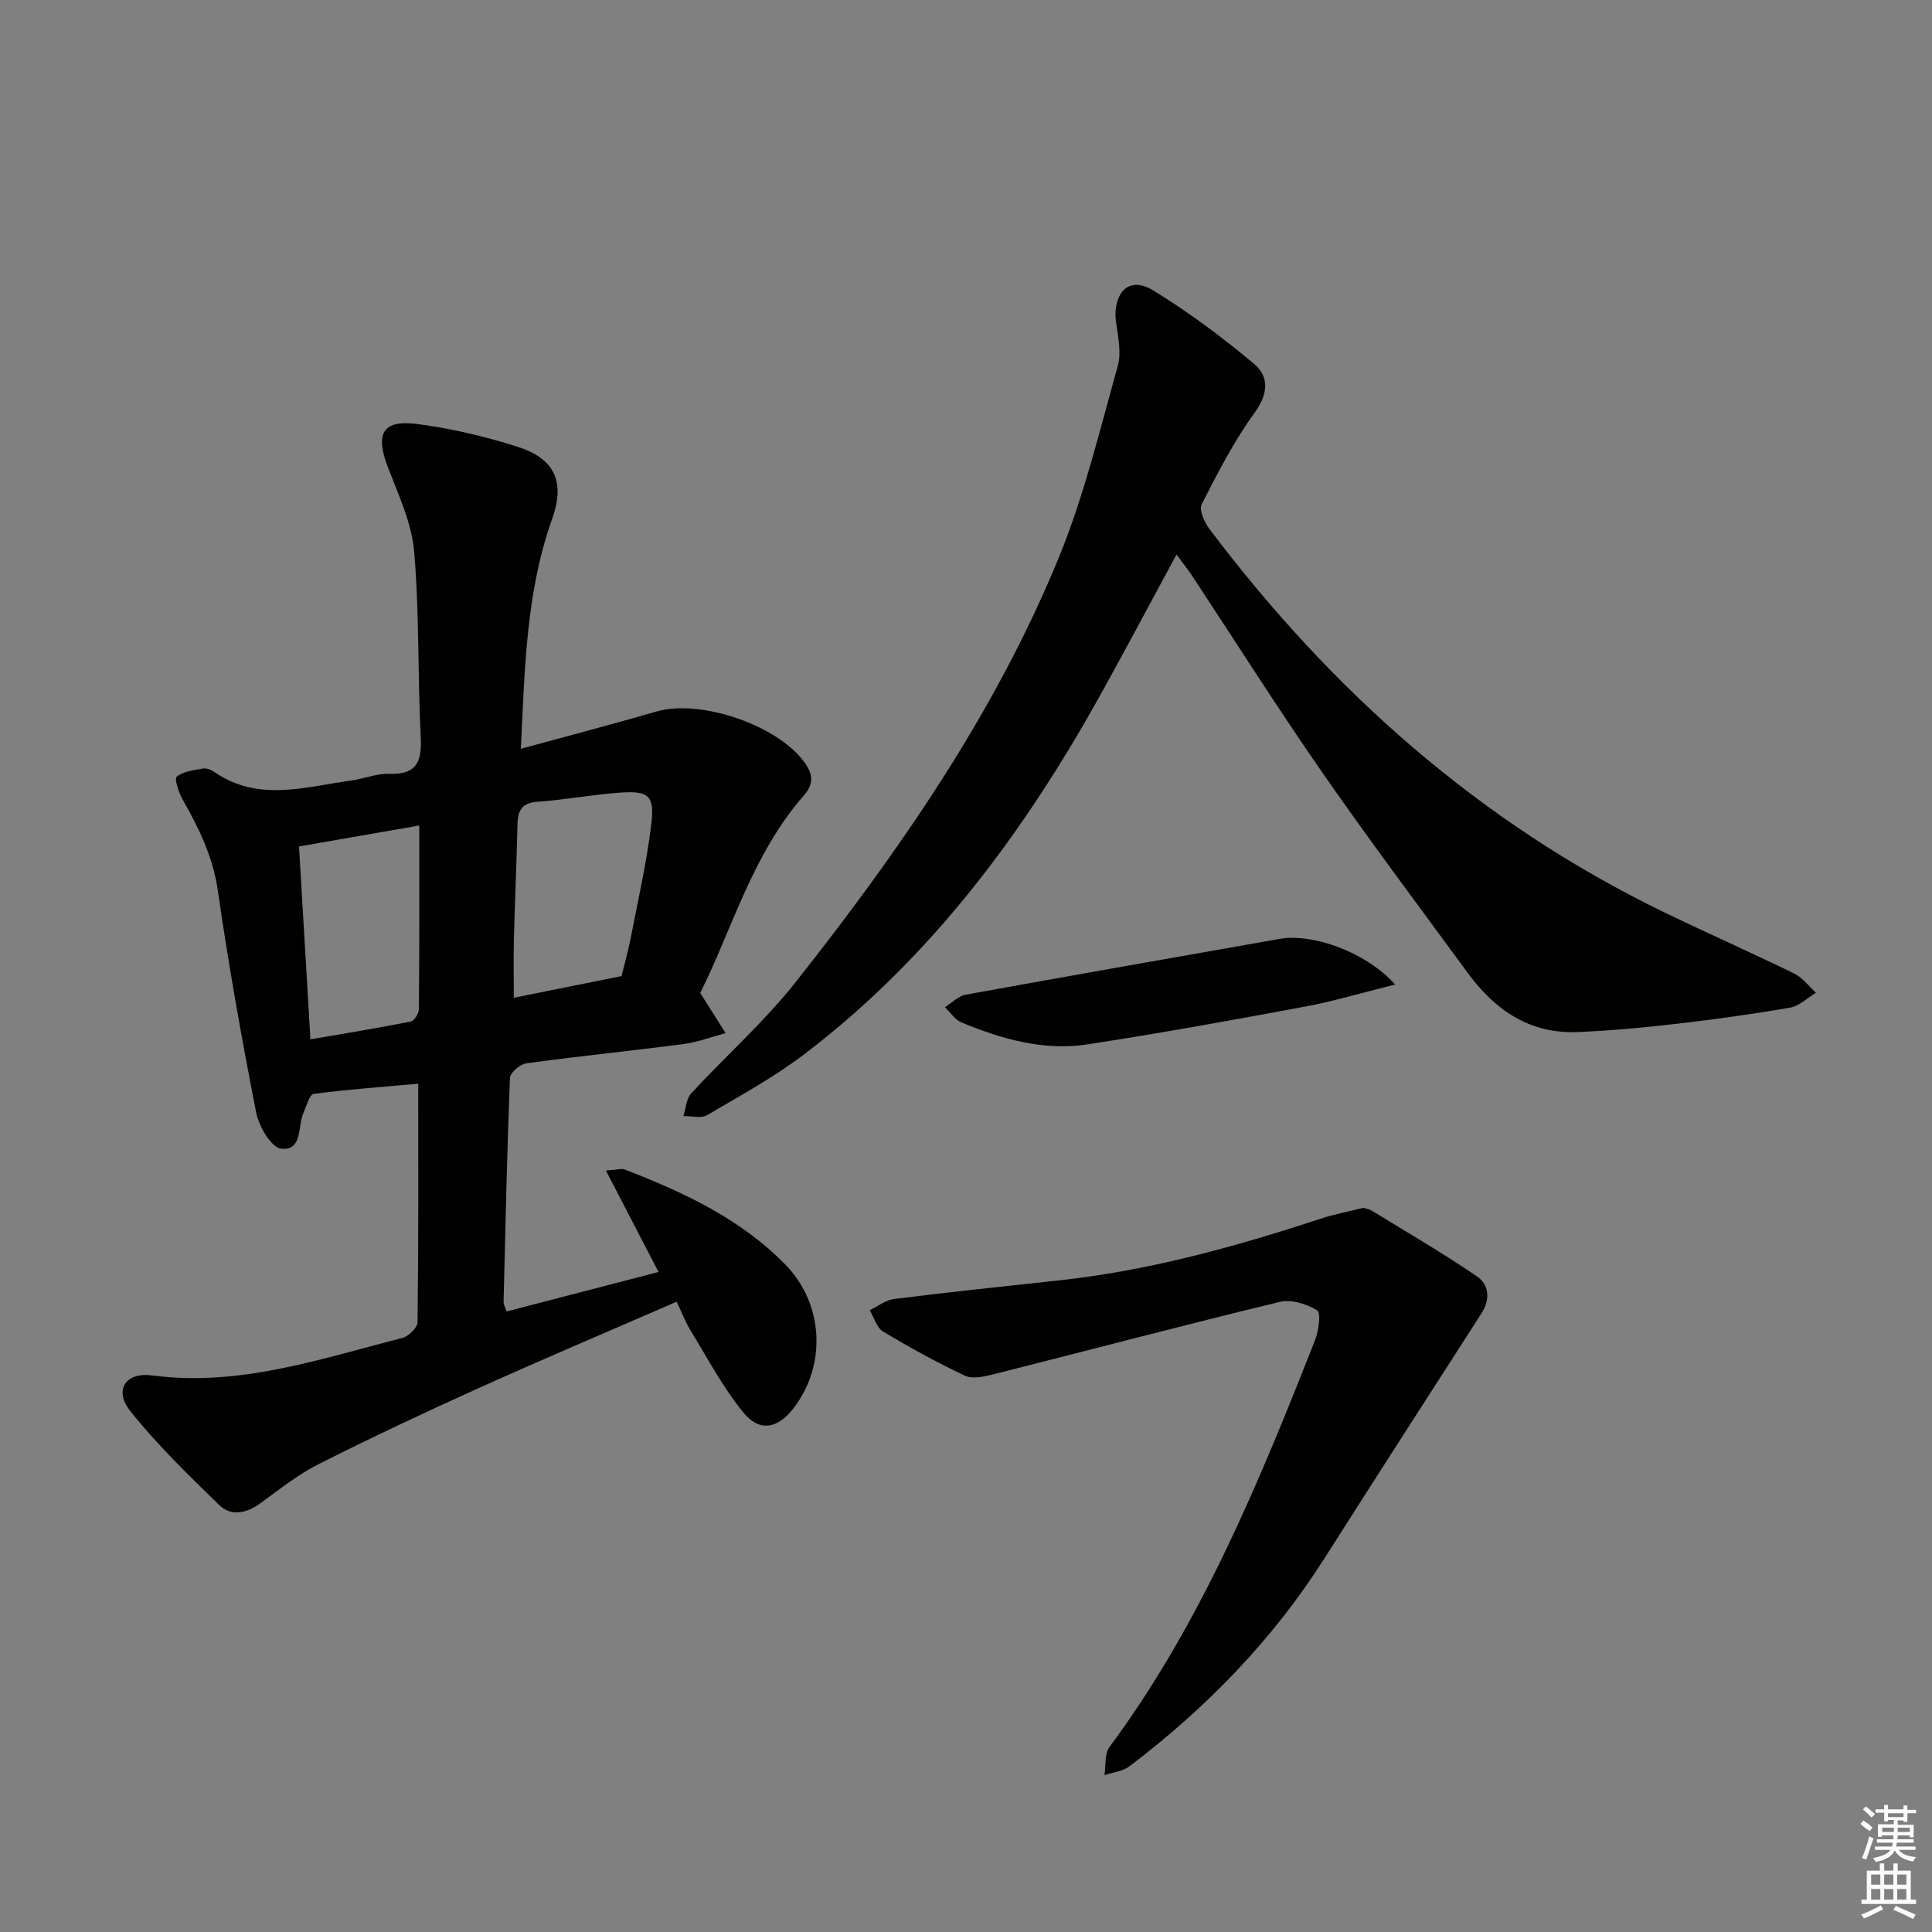 <svg enable-background="new 0 0 400 400" viewBox="0 0 400 400" xmlns="http://www.w3.org/2000/svg"><rect x="0" y="0" width="400" height="400" fill="#808080" stroke="none"/><g fill="#010100"><path d="m144.97 205.58c2.14 3.38 3.7 5.85 5.26 8.32-2.89.77-5.74 1.86-8.68 2.25-10.85 1.42-21.74 2.52-32.59 4-1.29.18-3.34 1.95-3.38 3.04-.61 15.46-.94 30.94-1.32 46.41-.01.45.28.9.63 1.92 10.38-2.7 20.73-5.38 31.45-8.17-3.62-6.99-7.05-13.59-10.89-21 2.37-.16 3.24-.48 3.89-.22 12.16 4.7 23.91 10.16 33.22 19.65 7.93 8.08 8.65 20.66 1.83 29.65-3.26 4.29-7.02 5.19-10.38 1.13-4.28-5.17-7.46-11.27-11-17.03-1.1-1.79-1.85-3.79-2.91-6.03-13.85 6.03-27.44 11.78-40.88 17.84-11.2 5.05-22.32 10.28-33.29 15.81-4.27 2.15-8.09 5.23-11.99 8.06-2.91 2.12-6.08 2.83-8.65.31-6.36-6.22-12.82-12.45-18.33-19.4-3.42-4.31-.98-8.08 4.53-7.35 18.05 2.38 34.8-3.42 51.78-7.75 1.3-.33 3.17-2.14 3.18-3.28.21-16.3.14-32.6.14-49.37-7.33.66-14.52 1.17-21.65 2.11-.86.11-1.49 2.5-2.1 3.89-1.24 2.81-.16 7.94-4.63 7.45-2.02-.22-4.6-4.59-5.16-7.42-3-15.29-5.74-30.65-7.96-46.07-1.01-6.99-3.93-12.89-7.29-18.82-.81-1.44-1.75-4.3-1.22-4.71 1.4-1.1 3.55-1.35 5.44-1.68.73-.13 1.69.25 2.34.7 9.12 6.32 18.84 3.07 28.41 1.77 2.62-.36 5.23-1.47 7.81-1.38 5.68.2 6.79-2.47 6.53-7.6-.66-12.79-.26-25.65-1.36-38.39-.51-5.94-3.25-11.77-5.44-17.47-2.67-6.97-1.14-9.9 6.09-8.96 7.03.92 14.04 2.56 20.8 4.72 7.56 2.42 9.88 7.17 7.13 14.87-5.41 15.17-5.67 30.9-6.49 47.65 9.79-2.68 18.97-5.08 28.08-7.72 9.1-2.64 25.27 2.85 30.75 10.69 1.57 2.24 1.91 4.23-.21 6.66-10.75 12.24-14.94 27.91-21.49 40.92zm-16.29-3.49c.62-2.55 1.4-5.26 1.93-8.02 1.51-7.8 3.29-15.58 4.24-23.46.71-5.86-.56-6.91-6.31-6.52-5.78.4-11.51 1.5-17.29 1.91-3.4.24-4.06 2-4.12 4.88-.17 7.81-.53 15.61-.73 23.42-.1 4.06-.02 8.12-.02 12.27 7.54-1.51 14.64-2.94 22.3-4.48zm-64.41 13.1c7.23-1.25 14.02-2.35 20.76-3.69.73-.15 1.7-1.67 1.7-2.56.11-12.57.08-25.15.08-38.03-8.48 1.48-16.54 2.88-24.9 4.34.79 13.47 1.55 26.32 2.36 39.94z"/><path d="m243.58 114.81c-5.25 9.7-10.21 19.04-15.33 28.29-15.93 28.82-35.2 54.95-61.63 75.09-6.31 4.81-13.37 8.66-20.23 12.69-1.24.73-3.25.16-4.9.19.52-1.59.59-3.58 1.62-4.7 7.09-7.7 15.02-14.7 21.49-22.87 21.51-27.2 41.29-55.64 54.55-87.9 5.26-12.8 8.52-26.45 12.27-39.82.8-2.86.02-6.25-.39-9.35-.6-4.56 1.88-9.89 7.83-6.24 7.29 4.48 14.23 9.65 20.79 15.15 3.16 2.65 2.94 6.22.08 10.15-4.26 5.86-7.62 12.42-10.93 18.91-.59 1.15.53 3.71 1.57 5.08 25.33 33.61 56.02 60.9 94.12 79.37 8.96 4.34 18.08 8.36 27.02 12.73 1.72.84 2.98 2.61 4.46 3.95-1.76 1.06-3.42 2.76-5.31 3.08-7.84 1.36-15.74 2.46-23.65 3.37-6.77.78-13.56 1.41-20.37 1.7-9.87.41-17.1-4.53-22.71-12.18-10.13-13.82-20.42-27.53-30.19-41.6-9.29-13.38-18-27.17-26.98-40.77-.92-1.37-1.95-2.65-3.18-4.32z"/><path d="m282.22 250.08c.54.16 1.24.23 1.77.56 7.32 4.49 14.76 8.81 21.84 13.65 2.43 1.66 2.77 4.71.92 7.58-10.86 16.89-21.73 33.77-32.5 50.72-10.75 16.92-24.5 31.03-40.4 43.1-1.39 1.05-3.43 1.24-5.18 1.83.31-1.95-.02-4.38 1.02-5.79 19.01-25.65 30.98-54.85 42.56-84.23.76-1.94 1.3-5.67.45-6.2-2.16-1.35-5.39-2.33-7.78-1.75-19.83 4.8-39.56 10.02-59.35 15.01-1.87.47-4.25.99-5.81.26-5.8-2.74-11.45-5.85-16.95-9.16-1.32-.79-1.85-2.9-2.75-4.4 1.68-.8 3.3-2.1 5.05-2.32 11.36-1.42 22.75-2.62 34.13-3.85 18.58-2.01 36.46-6.94 54.14-12.76 2.85-.94 5.81-1.49 8.84-2.25z"/><path d="m288.86 203.83c-6.95 1.73-12.73 3.47-18.63 4.57-14.97 2.79-29.96 5.5-45.01 7.82-9.1 1.4-17.8-1.07-26.17-4.54-1.34-.56-2.28-2.07-3.4-3.15 1.42-.89 2.74-2.31 4.27-2.59 21.67-3.94 43.37-7.73 65.05-11.56 6.76-1.19 17.76 2.67 23.89 9.45z"/></g><path d="m385.2 377.6.6-.7c.6.4 1.3.9 1.9 1.5l-.6.7c-.8-.5-1.4-1-1.9-1.5zm.3 7.1c.6-1.4 1.1-2.9 1.5-4.5.3.1.6.3.9.4-.5 1.4-1 2.9-1.5 4.4zm.2-10.1.6-.6c.7.5 1.3 1.1 1.9 1.6l-.7.7c-.6-.6-1.2-1.2-1.8-1.7zm8.4-.8h.8v.9h1.8v.7h-1.8v1.8h-.8v-.3h-1.2v.9h3.3v2.6h-.8v-.4h-2.5c0 .3 0 .6-.1.8h3.4v.7h-3.5c0 .3-.1.6-.1.8h4v.7h-3.5c.7.9 1.9 1.3 3.6 1.5-.2.2-.4.5-.6.9-1.9-.3-3.2-1.1-3.8-2.3-.5 1.1-1.8 2-3.9 2.4-.2-.3-.4-.5-.6-.8 1.9-.4 3.1-.9 3.6-1.7h-3.2v-.7h3.5c.1-.2.1-.5.2-.8h-3.3v-.7h3.4c0-.2 0-.5 0-.8h-2.4v.3h-.8v-2.6h3.3v-.9h-1.2v.3h-.8v-1.8h-1.8v-.7h1.8v-.9h.8v.9h3.2zm-4.4 5.5h2.4c0-.3 0-.6 0-.9h-2.4zm1.2-3.1h3.2v-.8h-3.2zm4.4 2.2h-2.4v.9h2.5v-.9z" fill="#fbfcfa"/><path d="m389.2 385.8h.9v1.5h1.9v-1.5h.9v1.5h2.7v6h1.1v.9h-11.3v-.9h1.1v-6h2.7zm.2 8.7.5.8c-1.2.6-2.5 1.3-4 1.9-.2-.3-.3-.6-.6-.8 1.6-.6 3-1.3 4.1-1.9zm-2-4.3h1.9v-2.1h-1.9zm0 3.1h1.9v-2.2h-1.9zm2.7-3.1h1.9v-2.1h-1.9zm0 3.1h1.9v-2.2h-1.9zm2.4 1.3c1.4.6 2.7 1.2 4.1 1.8l-.5.9c-1.5-.7-2.8-1.4-4.1-1.9zm2.2-6.5h-1.9v2.1h1.9zm-1.9 5.2h1.9v-2.2h-1.9z" fill="#fbfcfa"/></svg>